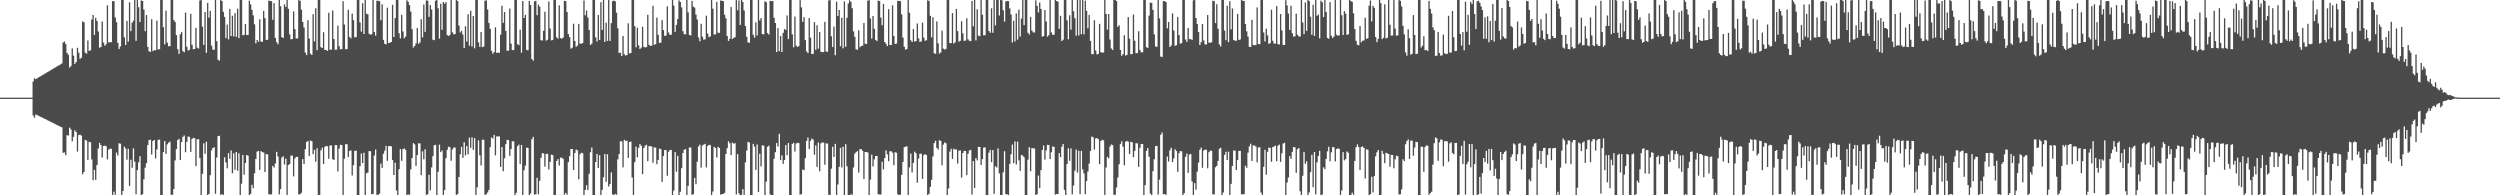 <?xml version="1.0" encoding="UTF-8"?>
<svg xmlns="http://www.w3.org/2000/svg" width="1920" height="150">
  <path d="M0 75.000h1v1.000H0zM1 75.000h1v1.000H1zM2 75.000h1v1.000H2zM3 75.000h1v1.000H3zM4 75.000h1v1.000H4zM5 75.000h1v1.000H5zM6 75.000h1v1.000H6zM7 75.000h1v1.000H7zM8 75.000h1v1.000H8zM9 75.000h1v1.000H9zM10 75.000h1v1.000H10zM11 75.000h1v1.000H11zM12 75.000h1v1.000H12zM13 74.997h1v1.000H13zM14 74.998h1v1.000H14zM15 74.998h1v1.000H15zM16 74.998h1v1.000H16zM17 74.997h1v1.000H17zM18 74.997h1v1.000H18zM19 74.997h1v1.000H19zM20 74.997h1v1.000H20zM21 74.997h1v1.000H21zM22 74.997h1v1.000H22zM23 74.996h1v1.000H23zM24 74.996h1v1.000H24zM25 62.541h1v26.122H25zM26 60.152h1v30.225H26zM27 60.750h1v27.173H27zM28 60.214h1v28.189H28zM29 59.518h1v29.332H29zM30 58.953h1v30.447H30zM31 58.407h1v31.446H31zM32 57.715h1v32.588H32zM33 57.178h1v33.694H33zM34 56.627h1v34.695H34zM35 55.929h1v35.853H35zM36 55.384h1v36.974H36zM37 54.838h1v37.987H37zM38 54.153h1v39.129H38zM39 53.592h1v40.268H39zM40 53.031h1v41.291H40zM41 52.348h1v42.433H41zM42 51.795h1v43.572H42zM43 51.237h1v44.590H43zM44 50.548h1v45.743H44zM45 49.999h1v46.881H45zM46 49.448h1v47.894H46zM47 48.744h1v49.060H47zM48 32.619h1v84.735H48zM49 31.898h1v85.156H49zM50 33.839h1v85.399H50zM51 40.647h1v63.161H51zM52 42.070h1v62.076H52zM53 51.928h1v46.110H53zM54 50.741h1v48.696H54zM55 37.176h1v71.382H55zM56 42.718h1v62.346H56zM57 49.086h1v51.033H57zM58 47.626h1v53.731H58zM59 36.688h1v79.727H59zM60 40.395h1v63.344H60zM61 45.188h1v58.203H61zM62 44.311h1v59.877H62zM63 16.509h1v117.273H63zM64 17.040h1v115.023H64zM65 40.396h1v67.030H65zM66 41.211h1v66.769H66zM67 31.100h1v91.715H67zM68 39.094h1v69.874H68zM69 38.680h1v70.606H69zM70 15.062h1v107.382H70zM71 11.527h1v126.918H71zM72 26.814h1v103.621H72zM73 13.686h1v124.415H73zM74 16.063h1v110.665H74zM75 24.239h1v89.774H75zM76 36.683h1v73.056H76zM77 36.085h1v75.348H77zM78 16.482h1v104.483H78zM79 32.713h1v79.428H79zM80 35.069h1v76.728H80zM81 33.977h1v78.308H81zM82 4.085h1v118.313H82zM83 32.581h1v82.389H83zM84 32.508h1v81.604H84zM85 32.334h1v81.963H85zM86 0.850h1v148.854H86zM87 0.898h1v146.299H87zM88 13.438h1v136.130H88zM89 17.049h1v100.154H89zM90 32.896h1v86.568H90zM91 37.598h1v72.461H91zM92 35.645h1v74.707H92zM93 -4.857h1v156.825H93zM94 -1.850h1v148.564H94zM95 28.736h1v83.912H95zM96 34.551h1v79.469H96zM97 16.055h1v106.587H97zM98 31.958h1v82.307H98zM99 1.743h1v140.979H99zM100 23.921h1v98.770H100zM101 17.446h1v111.402H101zM102 15.827h1v98.163H102zM103 -1.107h1v125.327H103zM104 31.318h1v117.842H104zM105 -1.819h1v132.460H105zM106 5.581h1v119.142H106zM107 16.943h1v103.043H107zM108 0.283h1v150.481H108zM109 0.792h1v148.383H109zM110 7.327h1v130.422H110zM111 23.965h1v104.823H111zM112 11.544h1v113.824H112zM113 36.019h1v75.368H113zM114 39.448h1v68.137H114zM115 39.812h1v67.427H115zM116 14.757h1v103.928H116zM117 39.314h1v68.971H117zM118 38.462h1v69.081H118zM119 38.652h1v83.025H119zM120 15.809h1v98.956H120zM121 38.056h1v69.426H121zM122 37.748h1v69.472H122zM123 -0.914h1v150.910H123zM124 -2.738h1v153.169H124zM125 20.877h1v95.960H125zM126 34.087h1v74.259H126zM127 8.182h1v109.969H127zM128 32.740h1v78.110H128zM129 35.532h1v73.989H129zM130 35.419h1v73.380H130zM131 -1.580h1v151.221H131zM132 -0.155h1v149.686H132zM133 15.392h1v129.775H133zM134 16.785h1v106.378H134zM135 26.957h1v87.501H135zM136 37.743h1v69.836H136zM137 41.394h1v65.255H137zM138 26.330h1v96.621H138zM139 24.461h1v84.643H139zM140 39.336h1v65.747H140zM141 40.163h1v63.864H141zM142 9.668h1v107.271H142zM143 35.933h1v73.028H143zM144 38.773h1v66.023H144zM145 38.227h1v66.916H145zM146 10.550h1v106.090H146zM147 34.390h1v72.372H147zM148 37.805h1v68.025H148zM149 37.647h1v68.467H149zM150 21.427h1v106.195H150zM151 36.594h1v70.472H151zM152 37.270h1v69.581H152zM153 0.375h1v121.012H153zM154 -3.493h1v155.625H154zM155 20.408h1v113.108H155zM156 34.466h1v75.629H156zM157 9.229h1v108.841H157zM158 40.539h1v68.372H158zM159 2.268h1v148.917H159zM160 13.641h1v135.288H160zM161 8.331h1v126.207H161zM162 35.056h1v80.431H162zM163 38.044h1v75.601H163zM164 38.312h1v74.800H164zM165 -2.104h1v150.872H165zM166 31.626h1v89.364H166zM167 45.881h1v58.655H167zM168 46.525h1v57.794H168zM169 0.063h1v149.575H169zM170 0.893h1v148.157H170zM171 9.079h1v141.103H171zM172 12.985h1v107.802H172zM173 29.275h1v95.480H173zM174 18.911h1v110.375H174zM175 30.260h1v87.293H175zM176 6.872h1v115.106H176zM177 27.713h1v87.864H177zM178 12.109h1v120.973H178zM179 28.018h1v89.671H179zM180 10.104h1v120.293H180zM181 28.302h1v88.444H181zM182 6.642h1v124.478H182zM183 29.273h1v88.491H183zM184 -4.806h1v155.787H184zM185 -1.014h1v142.047H185zM186 27.089h1v91.887H186zM187 26.736h1v107.429H187zM188 18.386h1v106.799H188zM189 26.933h1v92.164H189zM190 26.784h1v92.699H190zM191 0.508h1v149.589H191zM192 3.325h1v145.555H192zM193 7.572h1v134.368H193zM194 11.845h1v132.728H194zM195 18.692h1v114.357H195zM196 33.335h1v88.706H196zM197 30.736h1v85.759H197zM198 32.119h1v83.776H198zM199 14.840h1v115.595H199zM200 31.973h1v84.098H200zM201 32.116h1v84.770H201zM202 8.323h1v108.755H202zM203 13.912h1v118.232H203zM204 30.667h1v87.621H204zM205 30.503h1v88.073H205zM206 0.526h1v148.639H206zM207 0.671h1v148.755H207zM208 0.902h1v148.394H208zM209 15.200h1v112.232H209zM210 2.408h1v126.307H210zM211 29.145h1v96.376H211zM212 32.352h1v84.297H212zM213 33.940h1v86.216H213zM214 -0.540h1v149.832H214zM215 4.754h1v140.477H215zM216 28.541h1v92.479H216zM217 29.175h1v90.832H217zM218 3.319h1v123.058H218zM219 5.337h1v116.510H219zM220 -0.497h1v152.999H220zM221 6.764h1v119.993H221zM222 26.435h1v99.479H222zM223 30.228h1v89.300H223zM224 29.974h1v89.468H224zM225 8.823h1v126.674H225zM226 22.368h1v99.440H226zM227 29.480h1v91.052H227zM228 29.481h1v91.013H228zM229 -2.520h1v151.799H229zM230 0.656h1v148.547H230zM231 7.443h1v140.651H231zM232 16.828h1v105.371H232zM233 21.131h1v104.858H233zM234 40.359h1v74.235H234zM235 42.277h1v66.778H235zM236 15.582h1v92.667H236zM237 29.629h1v90.271H237zM238 41.147h1v66.766H238zM239 42.187h1v66.246H239zM240 10.875h1v107.506H240zM241 31.791h1v83.256H241zM242 6.353h1v117.813H242zM243 38.531h1v75.336H243zM244 -4.117h1v155.745H244zM245 -2.937h1v152.667H245zM246 36.204h1v79.261H246zM247 36.863h1v76.543H247zM248 24.711h1v101.165H248zM249 38.401h1v74.343H249zM250 38.341h1v73.664H250zM251 39.089h1v73.257H251zM252 9.744h1v112.227H252zM253 38.204h1v73.524H253zM254 38.100h1v73.598H254zM255 8.046h1v114.242H255zM256 30.006h1v92.921H256zM257 38.257h1v73.153H257zM258 38.104h1v73.381H258zM259 19.638h1v112.050H259zM260 35.477h1v78.654H260zM261 37.864h1v73.306H261zM262 37.669h1v73.845H262zM263 0.916h1v157.194H263zM264 18.818h1v103.046H264zM265 37.863h1v72.878H265zM266 37.661h1v73.140H266zM267 7.539h1v113.094H267zM268 28.377h1v87.531H268zM269 29.450h1v86.092H269zM270 10.423h1v124.359H270zM271 15.475h1v111.400H271zM272 28.679h1v87.204H272zM273 28.518h1v87.213H273zM274 -5.534h1v156.233H274zM275 -2.498h1v154.912H275zM276 17.262h1v110.449H276zM277 24.295h1v93.628H277zM278 2.523h1v122.662H278zM279 26.118h1v91.205H279zM280 -1.184h1v154.082H280zM281 10.533h1v122.571H281zM282 11.003h1v121.557H282zM283 25.902h1v90.111H283zM284 26.590h1v89.529H284zM285 26.291h1v122.840H285zM286 -1.872h1v150.867H286zM287 24.556h1v94.874H287zM288 27.324h1v87.509H288zM289 0.568h1v149.027H289zM290 0.572h1v149.045H290zM291 0.907h1v147.869H291zM292 15.498h1v110.150H292zM293 3.343h1v125.518H293zM294 30.604h1v87.516H294zM295 33.625h1v82.092H295zM296 34.117h1v77.888H296zM297 5.891h1v117.604H297zM298 33.087h1v79.072H298zM299 32.779h1v79.409H299zM300 32.245h1v80.135H300zM301 3.662h1v119.291H301zM302 28.404h1v105.989H302zM303 13.892h1v111.105H303zM304 -5.462h1v151.859H304zM305 -1.746h1v153.359H305zM306 25.540h1v104.440H306zM307 29.562h1v84.952H307zM308 11.390h1v112.107H308zM309 24.155h1v90.318H309zM310 29.418h1v84.626H310zM311 28.090h1v87.029H311zM312 0.165h1v152.548H312zM313 1.359h1v147.937H313zM314 3.893h1v145.715H314zM315 8.935h1v121.158H315zM316 22.434h1v98.956H316zM317 36.546h1v73.374H317zM318 35.282h1v75.641H318zM319 33.277h1v94.139H319zM320 21.429h1v97.714H320zM321 33.614h1v76.471H321zM322 32.613h1v77.496H322zM323 14.722h1v119.804H323zM324 28.678h1v87.529H324zM325 3.457h1v118.885H325zM326 24.486h1v90.192H326zM327 0.329h1v149.331H327zM328 0.497h1v148.623H328zM329 12.904h1v121.274H329zM330 3.872h1v142.303H330zM331 7.237h1v121.302H331zM332 30.505h1v89.463H332zM333 30.858h1v80.735H333zM334 0.593h1v110.600H334zM335 -4.080h1v155.209H335zM336 6.345h1v125.611H336zM337 29.664h1v81.451H337zM338 2.876h1v113.942H338zM339 22.904h1v92.676H339zM340 1.525h1v150.131H340zM341 2.847h1v143.200H341zM342 1.656h1v119.858H342zM343 26.963h1v88.080H343zM344 27.709h1v85.002H344zM345 26.843h1v86.190H345zM346 -1.739h1v125.207H346zM347 24.841h1v89.942H347zM348 26.372h1v87.004H348zM349 26.228h1v87.101H349zM350 -1.981h1v151.659H350zM351 0.775h1v148.267H351zM352 19.624h1v116.326H352zM353 24.908h1v93.542H353zM354 23.641h1v89.175H354zM355 26.644h1v94.567H355zM356 36.921h1v72.302H356zM357 20.172h1v99.162H357zM358 31.878h1v80.291H358zM359 10.894h1v107.655H359zM360 35.016h1v70.737H360zM361 8.308h1v105.192H361zM362 35.686h1v69.823H362zM363 12.248h1v102.858H363zM364 37.104h1v68.997H364zM365 -4.492h1v156.910H365zM366 -0.854h1v144.755H366zM367 32.540h1v75.303H367zM368 36.059h1v83.244H368zM369 24.523h1v102.538H369zM370 36.215h1v71.080H370zM371 35.737h1v71.556H371zM372 0.536h1v149.047H372zM373 0.263h1v148.951H373zM374 7.241h1v140.583H374zM375 17.594h1v128.295H375zM376 22.115h1v90.902H376zM377 39.026h1v66.522H377zM378 41.195h1v65.265H378zM379 40.041h1v63.467H379zM380 21.012h1v98.278H380zM381 40.720h1v64.075H381zM382 40.338h1v64.436H382zM383 40.528h1v64.250H383zM384 26.687h1v101.541H384zM385 4.402h1v108.545H385zM386 17.538h1v113.980H386zM387 9.260h1v112.332H387zM388 23.795h1v86.919H388zM389 38.944h1v68.401H389zM390 38.905h1v68.697H390zM391 6.490h1v113.207H391zM392 33.482h1v81.012H392zM393 38.495h1v69.963H393zM394 38.453h1v70.181H394zM395 -5.270h1v157.470H395zM396 -3.399h1v151.483H396zM397 33.925h1v78.355H397zM398 34.679h1v76.349H398zM399 22.788h1v103.158H399zM400 40.416h1v70.903H400zM401 0.764h1v150.355H401zM402 13.849h1v116.933H402zM403 11.398h1v115.837H403zM404 38.281h1v75.113H404zM405 38.630h1v74.953H405zM406 0.718h1v156.423H406zM407 3.786h1v144.873H407zM408 45.324h1v61.631H408zM409 46.582h1v58.554H409zM410 1.014h1v148.384H410zM411 0.607h1v148.520H411zM412 11.664h1v124.862H412zM413 3.503h1v145.708H413zM414 5.098h1v133.771H414zM415 30.894h1v90.309H415zM416 31.115h1v86.471H416zM417 23.664h1v94.151H417zM418 9.007h1v118.969H418zM419 31.195h1v87.047H419zM420 30.535h1v87.575H420zM421 1.140h1v128.996H421zM422 21.913h1v102.416H422zM423 30.977h1v87.805H423zM424 30.750h1v88.323H424zM425 -0.192h1v151.697H425zM426 -2.184h1v151.904H426zM427 28.595h1v95.039H427zM428 29.712h1v92.505H428zM429 4.105h1v123.005H429zM430 29.168h1v91.904H430zM431 29.764h1v91.307H431zM432 28.815h1v93.178H432zM433 0.690h1v148.846H433zM434 0.895h1v147.203H434zM435 9.279h1v140.302H435zM436 26.149h1v98.373H436zM437 28.466h1v91.422H437zM438 37.371h1v77.074H438zM439 36.638h1v77.852H439zM440 18.214h1v112.421H440zM441 31.464h1v86.065H441zM442 35.935h1v78.931H442zM443 34.908h1v80.622H443zM444 18.339h1v119.388H444zM445 33.418h1v85.079H445zM446 33.605h1v83.674H446zM447 33.060h1v84.627H447zM448 0.336h1v149.874H448zM449 11.699h1v134.157H449zM450 8.071h1v134.201H450zM451 13.536h1v132.453H451zM452 23.041h1v110.437H452zM453 34.518h1v82.404H453zM454 33.541h1v79.747H454zM455 -5.337h1v162.778H455zM456 -2.433h1v156.295H456zM457 28.648h1v95.761H457zM458 31.820h1v86.457H458zM459 11.529h1v117.484H459zM460 30.661h1v88.581H460zM461 1.677h1v151.277H461zM462 22.954h1v122.885H462zM463 -10.022h1v146.139H463zM464 32.176h1v86.098H464zM465 17.393h1v122.163H465zM466 31.426h1v87.066H466zM467 -9.374h1v152.646H467zM468 31.432h1v109.933H468zM469 17.744h1v114.653H469zM470 0.866h1v148.485H470zM471 0.479h1v149.178H471zM472 0.996h1v147.969H472zM473 9.729h1v139.835H473zM474 21.702h1v100.662H474zM475 40.711h1v77.616H475zM476 40.389h1v68.067H476zM477 43.023h1v65.616H477zM478 27.625h1v100.918H478zM479 41.663h1v65.678H479zM480 42.700h1v65.550H480zM481 42.199h1v65.837H481zM482 17.926h1v103.328H482zM483 40.986h1v68.076H483zM484 40.711h1v68.013H484zM485 -1.592h1v137.937H485zM486 -3.385h1v156.602H486zM487 20.111h1v104.433H487zM488 36.284h1v76.291H488zM489 21.272h1v99.565H489zM490 34.793h1v78.785H490zM491 37.666h1v72.960H491zM492 36.634h1v75.344H492zM493 20.519h1v113.210H493zM494 35.974h1v77.674H494zM495 36.430h1v75.507H495zM496 36.133h1v75.071H496zM497 11.364h1v112.408H497zM498 34.424h1v77.861H498zM499 35.297h1v76.929H499zM500 35.076h1v77.422H500zM501 4.455h1v120.528H501zM502 34.390h1v78.757H502zM503 33.903h1v79.529H503zM504 13.542h1v112.557H504zM505 26.743h1v96.134H505zM506 33.038h1v81.062H506zM507 32.739h1v81.848H507zM508 15.448h1v124.245H508zM509 23.114h1v96.734H509zM510 27.544h1v87.655H510zM511 27.264h1v88.046H511zM512 4.860h1v130.105H512zM513 24.953h1v91.591H513zM514 26.721h1v88.475H514zM515 26.645h1v88.516H515zM516 -0.728h1v153.229H516zM517 4.297h1v142.105H517zM518 24.469h1v92.216H518zM519 19.084h1v112.806H519zM520 14.630h1v105.005H520zM521 0.312h1v150.562H521zM522 1.532h1v145.779H522zM523 5.647h1v123.540H523zM524 23.943h1v93.573H524zM525 26.275h1v88.730H525zM526 26.350h1v88.175H526zM527 -1.242h1v153.104H527zM528 9.468h1v133.265H528zM529 26.813h1v86.435H529zM530 27.269h1v86.013H530zM531 0.614h1v148.979H531zM532 5.089h1v144.047H532zM533 5.843h1v130.777H533zM534 11.154h1v130.291H534zM535 14.993h1v109.201H535zM536 28.730h1v83.830H536zM537 31.694h1v79.350H537zM538 18.257h1v110.476H538zM539 28.128h1v83.622H539zM540 30.466h1v80.590H540zM541 30.216h1v80.272H541zM542 12.058h1v116.499H542zM543 25.753h1v86.402H543zM544 28.503h1v82.736H544zM545 27.935h1v83.508H545zM546 -4.801h1v156.763H546zM547 6.677h1v140.405H547zM548 26.500h1v86.236H548zM549 26.390h1v87.266H549zM550 1.361h1v119.617H550zM551 25.095h1v87.669H551zM552 25.227h1v88.425H552zM553 0.301h1v149.149H553zM554 0.736h1v148.405H554zM555 0.888h1v147.987H555zM556 11.284h1v136.774H556zM557 14.094h1v104.139H557zM558 27.672h1v86.136H558zM559 31.414h1v77.132H559zM560 29.779h1v80.240H560zM561 5.333h1v113.733H561zM562 29.997h1v79.457H562zM563 28.955h1v81.374H563zM564 28.630h1v81.366H564zM565 -2.084h1v151.378H565zM566 7.846h1v110.551H566zM567 0.322h1v148.141H567zM568 19.167h1v133.558H568zM569 -0.129h1v149.808H569zM570 1.469h1v143.769H570zM571 8.019h1v141.598H571zM572 20.003h1v104.717H572zM573 28.193h1v87.472H573zM574 32.517h1v76.449H574zM575 32.923h1v76.521H575zM576 -2.661h1v153.761H576zM577 -1.068h1v151.126H577zM578 26.722h1v83.787H578zM579 28.954h1v83.682H579zM580 17.123h1v113.332H580zM581 27.247h1v83.691H581zM582 -1.805h1v149.209H582zM583 15.708h1v102.385H583zM584 13.870h1v113.919H584zM585 26.161h1v85.443H585zM586 26.342h1v85.510H586zM587 1.039h1v149.985H587zM588 1.663h1v137.847H588zM589 25.455h1v87.278H589zM590 26.517h1v85.363H590zM591 0.670h1v148.587H591zM592 0.859h1v148.962H592zM593 0.732h1v149.472H593zM594 13.624h1v108.299H594zM595 17.647h1v99.254H595zM596 39.949h1v69.929H596zM597 21.551h1v90.972H597zM598 39.318h1v63.498H598zM599 27.622h1v95.361H599zM600 39.960h1v79.328H600zM601 25.243h1v100.681H601zM602 22.326h1v100.585H602zM603 23.003h1v88.337H603zM604 11.819h1v107.432H604zM605 30.001h1v79.859H605zM606 -0.825h1v150.688H606zM607 -1.905h1v152.869H607zM608 26.398h1v84.127H608zM609 36.330h1v73.328H609zM610 12.729h1v103.629H610zM611 35.011h1v75.230H611zM612 36.106h1v73.541H612zM613 35.407h1v74.524H613zM614 0.062h1v149.431H614zM615 5.699h1v143.404H615zM616 16.732h1v113.445H616zM617 13.146h1v117.558H617zM618 30.811h1v90.696H618zM619 39.448h1v68.734H619zM620 40.763h1v64.881H620zM621 13.847h1v100.559H621zM622 28.864h1v79.330H622zM623 41.484h1v64.948H623zM624 41.311h1v65.807H624zM625 17.047h1v101.780H625zM626 38.227h1v73.438H626zM627 19.432h1v108.783H627zM628 37.402h1v72.047H628zM629 24.619h1v106.895H629zM630 39.687h1v70.431H630zM631 40.101h1v69.186H631zM632 39.989h1v69.560H632zM633 16.731h1v109.771H633zM634 39.546h1v70.575H634zM635 39.784h1v70.435H635zM636 0.428h1v149.152H636zM637 -2.611h1v154.308H637zM638 27.851h1v101.684H638zM639 36.074h1v76.674H639zM640 20.405h1v100.109H640zM641 42.449h1v68.051H641zM642 1.298h1v150.580H642zM643 12.400h1v129.267H643zM644 7.655h1v120.501H644zM645 35.532h1v77.968H645zM646 13.558h1v115.066H646zM647 37.107h1v75.585H647zM648 1.003h1v153.415H648zM649 35.826h1v74.936H649zM650 13.688h1v114.077H650zM651 2.717h1v148.206H651zM652 0.230h1v149.607H652zM653 1.360h1v147.832H653zM654 6.303h1v143.315H654zM655 24.128h1v104.471H655zM656 28.261h1v89.774H656zM657 37.800h1v79.082H657zM658 38.295h1v77.771H658zM659 23.301h1v109.278H659zM660 36.300h1v78.252H660zM661 35.327h1v79.256H661zM662 35.094h1v80.755H662zM663 17.630h1v119.856H663zM664 33.556h1v83.181H664zM665 33.834h1v82.905H665zM666 0.583h1v116.561H666zM667 -3.178h1v156.017H667zM668 14.219h1v123.692H668zM669 29.651h1v89.117H669zM670 12.265h1v115.586H670zM671 22.115h1v100.236H671zM672 30.665h1v89.153H672zM673 31.551h1v88.186H673zM674 0.433h1v148.687H674zM675 0.809h1v148.593H675zM676 13.450h1v135.954H676zM677 19.419h1v104.782H677zM678 3.039h1v127.048H678zM679 32.296h1v89.082H679zM680 33.601h1v81.925H680zM681 35.386h1v83.170H681zM682 7.024h1v116.801H682zM683 34.522h1v81.704H683zM684 34.567h1v81.619H684zM685 4.020h1v113.245H685zM686 27.693h1v99.251H686zM687 33.748h1v83.163H687zM688 33.421h1v83.866H688zM689 0.567h1v148.691H689zM690 0.695h1v148.959H690zM691 0.890h1v148.686H691zM692 11.078h1v123.236H692zM693 28.842h1v95.529H693zM694 35.928h1v77.091H694zM695 38.092h1v74.548H695zM696 37.687h1v74.707H696zM697 -1.589h1v153.278H697zM698 9.748h1v118.744H698zM699 30.994h1v86.938H699zM700 32.181h1v100.269H700zM701 22.266h1v102.839H701zM702 31.908h1v84.596H702zM703 31.518h1v86.214H703zM704 18.020h1v122.257H704zM705 29.411h1v92.366H705zM706 32.146h1v86.030H706zM707 31.811h1v86.150H707zM708 17.365h1v119.996H708zM709 28.879h1v90.390H709zM710 31.311h1v87.024H710zM711 30.883h1v88.272H711zM712 0.184h1v150.010H712zM713 0.676h1v148.177H713zM714 12.130h1v131.376H714zM715 28.732h1v109.343H715zM716 13.277h1v106.872H716zM717 40.863h1v68.988H717zM718 41.433h1v66.716H718zM719 16.503h1v97.044H719zM720 33.290h1v81.644H720zM721 41.167h1v66.482H721zM722 40.230h1v67.972H722zM723 23.520h1v103.419H723zM724 37.356h1v73.721H724zM725 38.054h1v71.290H725zM726 37.514h1v72.529H726zM727 -2.884h1v155.475H727zM728 -1.804h1v146.537H728zM729 33.139h1v83.267H729zM730 33.147h1v81.125H730zM731 10.025h1v112.054H731zM732 33.436h1v80.808H732zM733 32.556h1v82.334H733zM734 6.871h1v107.843H734zM735 23.929h1v101.668H735zM736 32.009h1v83.710H736zM737 31.345h1v84.131H737zM738 16.315h1v120.130H738zM739 25.642h1v91.839H739zM740 31.375h1v84.478H740zM741 31.139h1v84.807H741zM742 14.056h1v120.488H742zM743 30.231h1v87.840H743zM744 31.347h1v84.192H744zM745 31.602h1v83.488H745zM746 0.694h1v148.732H746zM747 20.219h1v103.434H747zM748 -0.268h1v144.671H748zM749 31.034h1v90.408H749zM750 7.132h1v116.074H750zM751 27.382h1v85.414H751zM752 27.779h1v85.122H752zM753 -0.977h1v127.699H753zM754 11.333h1v110.777H754zM755 27.086h1v86.261H755zM756 27.105h1v86.054H756zM757 -4.898h1v157.457H757zM758 -1.819h1v153.832H758zM759 23.833h1v93.437H759zM760 25.198h1v89.942H760zM761 6.340h1v118.216H761zM762 25.154h1v90.041H762zM763 -1.973h1v150.849H763zM764 19.487h1v108.144H764zM765 -1.021h1v129.628H765zM766 -0.397h1v114.380H766zM767 11.907h1v121.339H767zM768 -3.533h1v164.303H768zM769 0.222h1v150.800H769zM770 7.909h1v124.456H770zM771 16.603h1v99.559H771zM772 1.143h1v147.928H772zM773 0.718h1v148.498H773zM774 0.890h1v149.182H774zM775 6.453h1v119.442H775zM776 11.134h1v107.327H776zM777 32.614h1v78.437H777zM778 15.912h1v109.406H778zM779 31.793h1v76.849H779zM780 10.351h1v116.003H780zM781 30.390h1v78.424H781zM782 7.434h1v115.706H782zM783 28.064h1v103.164H783zM784 14.235h1v104.739H784zM785 -1.131h1v120.620H785zM786 19.265h1v101.509H786zM787 -2.562h1v154.932H787zM788 -2.124h1v152.161H788zM789 25.118h1v97.529H789zM790 26.449h1v86.623H790zM791 12.968h1v118.568H791zM792 23.453h1v90.270H792zM793 24.815h1v89.036H793zM794 24.995h1v89.067H794zM795 0.330h1v149.506H795zM796 4.476h1v144.625H796zM797 9.565h1v125.256H797zM798 1.921h1v142.556H798zM799 6.859h1v123.735H799zM800 28.175h1v86.988H800zM801 27.685h1v84.050H801zM802 7.686h1v114.809H802zM803 16.491h1v99.031H803zM804 28.161h1v83.031H804zM805 27.016h1v84.359H805zM806 -1.733h1v123.887H806zM807 24.859h1v92.058H807zM808 26.850h1v85.684H808zM809 26.604h1v86.116H809zM810 -2.246h1v151.660H810zM811 0.773h1v148.268H811zM812 1.335h1v147.641H812zM813 22.071h1v95.487H813zM814 12.131h1v108.546H814zM815 31.472h1v81.198H815zM816 30.539h1v80.015H816zM817 -0.855h1v146.683H817zM818 -5.107h1v156.881H818zM819 15.547h1v110.391H819zM820 30.161h1v83.730H820zM821 11.721h1v111.846H821zM822 22.792h1v91.250H822zM823 -1.679h1v150.977H823zM824 8.599h1v133.904H824zM825 13.962h1v117.105H825zM826 27.382h1v87.450H826zM827 -5.839h1v138.364H827zM828 27.236h1v88.538H828zM829 -1.557h1v150.676H829zM830 26.260h1v89.627H830zM831 -3.431h1v133.474H831zM832 26.346h1v106.858H832zM833 0.529h1v148.683H833zM834 8.304h1v130.686H834zM835 21.708h1v110.102H835zM836 11.517h1v114.119H836zM837 31.364h1v84.628H837zM838 41.544h1v63.390H838zM839 41.631h1v63.780H839zM840 15.627h1v99.253H840zM841 38.738h1v67.580H841zM842 41.779h1v64.324H842zM843 41.390h1v65.440H843zM844 18.347h1v107.782H844zM845 40.058h1v68.185H845zM846 40.506h1v66.823H846zM847 40.281h1v67.497H847zM848 -2.795h1v154.564H848zM849 10.711h1v117.896H849zM850 22.755h1v97.740H850zM851 10.746h1v110.847H851zM852 30.411h1v82.109H852zM853 37.235h1v73.769H853zM854 38.338h1v73.072H854zM855 -0.726h1v150.357H855zM856 -0.317h1v149.870H856zM857 0.815h1v143.169H857zM858 20.618h1v115.669H858zM859 19.367h1v106.764H859zM860 38.337h1v72.330H860zM861 42.877h1v65.697H861zM862 41.573h1v71.048H862zM863 27.009h1v99.942H863zM864 42.626h1v66.186H864zM865 42.156h1v66.066H865zM866 13.127h1v95.661H866zM867 29.707h1v88.584H867zM868 41.696h1v67.280H868zM869 41.485h1v67.752H869zM870 11.160h1v109.563H870zM871 31.260h1v84.632H871zM872 40.922h1v69.045H872zM873 40.770h1v69.384H873zM874 24.012h1v104.120H874zM875 38.445h1v75.002H875zM876 40.265h1v70.348H876zM877 40.118h1v70.526H877zM878 -2.648h1v155.463H878zM879 -3.624h1v145.786H879zM880 36.244h1v79.627H880zM881 36.807h1v76.895H881zM882 11.958h1v108.342H882zM883 1.969h1v146.691H883zM884 2.252h1v148.654H884zM885 7.575h1v123.926H885zM886 26.411h1v95.923H886zM887 35.749h1v76.457H887zM888 35.941h1v76.101H888zM889 -1.745h1v151.198H889zM890 14.137h1v123.795H890zM891 43.411h1v60.132H891zM892 43.763h1v58.028H892zM893 0.844h1v148.373H893zM894 0.848h1v148.210H894zM895 1.564h1v148.060H895zM896 21.783h1v98.431H896zM897 16.836h1v107.240H897zM898 36.076h1v79.393H898zM899 34.899h1v78.629H899zM900 10.292h1v114.198H900zM901 23.472h1v98.150H901zM902 35.215h1v79.419H902zM903 34.710h1v81.317H903zM904 13.053h1v118.949H904zM905 26.918h1v90.748H905zM906 33.489h1v82.483H906zM907 33.144h1v83.096H907zM908 -5.366h1v156.254H908zM909 -1.938h1v150.278H909zM910 30.370h1v90.067H910zM911 32.080h1v85.886H911zM912 21.462h1v111.293H912zM913 30.030h1v88.630H913zM914 30.058h1v88.142H914zM915 30.637h1v108.695H915zM916 0.256h1v149.747H916zM917 -1.882h1v142.513H917zM918 13.845h1v131.896H918zM919 18.321h1v113.498H919zM920 24.581h1v100.263H920zM921 34.537h1v80.572H921zM922 32.377h1v81.014H922zM923 18.408h1v110.485H923zM924 31.078h1v84.607H924zM925 34.056h1v80.858H925zM926 34.153h1v80.845H926zM927 11.580h1v117.707H927zM928 32.731h1v84.136H928zM929 32.813h1v82.901H929zM930 32.516h1v83.313H930zM931 0.559h1v148.680H931zM932 0.900h1v148.391H932zM933 17.702h1v110.754H933zM934 3.249h1v124.136H934zM935 22.132h1v101.402H935zM936 34.119h1v80.102H936zM937 35.740h1v77.794H937zM938 -0.409h1v150.298H938zM939 -0.529h1v148.338H939zM940 23.482h1v95.500H940zM941 30.889h1v85.669H941zM942 4.402h1v118.481H942zM943 32.377h1v84.080H943zM944 0.971h1v150.753H944zM945 22.541h1v118.671H945zM946 6.504h1v120.997H946zM947 30.813h1v84.755H947zM948 31.136h1v84.626H948zM949 31.397h1v99.229H949zM950 10.626h1v112.268H950zM951 30.733h1v85.207H951zM952 30.244h1v85.630H952zM953 -2.196h1v151.442H953zM954 0.678h1v148.511H954zM955 0.709h1v148.373H955zM956 18.391h1v108.917H956zM957 24.038h1v104.822H957zM958 28.108h1v89.126H958zM959 35.928h1v76.501H959zM960 36.093h1v74.280H960zM961 15.275h1v108.338H961zM962 34.486h1v77.205H962zM963 34.779h1v76.976H963zM964 34.567h1v77.978H964zM965 5.658h1v119.081H965zM966 33.764h1v79.466H966zM967 33.936h1v79.168H967zM968 -4.523h1v152.459H968zM969 -0.981h1v153.743H969zM970 24.920h1v103.206H970zM971 31.804h1v83.259H971zM972 22.001h1v112.140H972zM973 27.205h1v89.381H973zM974 33.722h1v79.762H974zM975 33.046h1v80.528H975zM976 7.459h1v116.807H976zM977 31.292h1v81.680H977zM978 33.503h1v78.987H978zM979 33.409h1v78.425H979zM980 4.712h1v119.115H980zM981 33.862h1v78.067H981zM982 34.236h1v76.803H982zM983 10.782h1v113.510H983zM984 23.270h1v94.479H984zM985 34.428h1v75.845H985zM986 34.562h1v75.121H986zM987 0.100h1v151.357H987zM988 4.222h1v136.008H988zM989 10.421h1v125.902H989zM990 22.964h1v96.948H990zM991 4.385h1v117.637H991zM992 25.556h1v91.065H992zM993 27.991h1v84.901H993zM994 27.953h1v85.179H994zM995 10.472h1v122.250H995zM996 26.657h1v87.962H996zM997 27.953h1v85.731H997zM998 28.037h1v118.911H998zM999 -4.552h1v156.348H999zM1000 17.372h1v117.605H1000zM1001 26.158h1v90.644H1001zM1002 1.909h1v123.865H1002zM1003 23.699h1v100.183H1003zM1004 -1.196h1v153.310H1004zM1005 0.802h1v146.950H1005zM1006 12.800h1v119.439H1006zM1007 26.663h1v92.229H1007zM1008 3.696h1v140.050H1008zM1009 27.574h1v89.177H1009zM1010 -0.513h1v149.805H1010zM1011 12.114h1v112.623H1011zM1012 11.238h1v108.528H1012zM1013 29.446h1v86.383H1013zM1014 0.513h1v149.895H1014zM1015 1.755h1v147.650H1015zM1016 13.110h1v115.383H1016zM1017 -0.816h1v130.752H1017zM1018 9.282h1v112.727H1018zM1019 29.152h1v87.049H1019zM1020 29.724h1v82.965H1020zM1021 1.633h1v122.278H1021zM1022 27.420h1v89.574H1022zM1023 29.253h1v83.681H1023zM1024 27.994h1v85.181H1024zM1025 -0.037h1v124.005H1025zM1026 26.628h1v87.809H1026zM1027 27.512h1v86.412H1027zM1028 27.158h1v87.052H1028zM1029 -5.473h1v157.180H1029zM1030 11.664h1v134.652H1030zM1031 26.861h1v89.958H1031zM1032 8.484h1v114.713H1032zM1033 10.426h1v111.716H1033zM1034 26.748h1v89.601H1034zM1035 26.363h1v90.961H1035zM1036 -0.394h1v153.235H1036zM1037 0.810h1v148.848H1037zM1038 1.368h1v146.583H1038zM1039 10.173h1v139.446H1039zM1040 22.321h1v101.278H1040zM1041 31.405h1v81.585H1041zM1042 34.432h1v76.455H1042zM1043 34.831h1v78.026H1043zM1044 19.980h1v110.573H1044zM1045 32.463h1v80.388H1045zM1046 31.317h1v81.143H1046zM1047 31.022h1v82.595H1047zM1048 13.626h1v123.501H1048zM1049 29.843h1v84.776H1049zM1050 29.371h1v85.632H1050zM1051 4.427h1v145.567H1051zM1052 0.349h1v148.754H1052zM1053 16.473h1v119.322H1053zM1054 4.435h1v143.391H1054zM1055 5.992h1v129.289H1055zM1056 28.434h1v91.648H1056zM1057 32.376h1v84.568H1057zM1058 29.850h1v85.331H1058zM1059 -4.803h1v156.796H1059zM1060 2.460h1v149.631H1060zM1061 30.038h1v85.751H1061zM1062 29.025h1v89.183H1062zM1063 3.335h1v122.015H1063zM1064 29.511h1v87.862H1064zM1065 29.022h1v88.768H1065zM1066 -0.013h1v118.293H1066zM1067 18.993h1v109.063H1067zM1068 27.331h1v91.618H1068zM1069 27.215h1v91.842H1069zM1070 -1.060h1v130.299H1070zM1071 21.950h1v100.402H1071zM1072 27.458h1v92.121H1072zM1073 27.145h1v92.819H1073zM1074 -1.483h1v150.820H1074zM1075 0.604h1v148.594H1075zM1076 4.892h1v140.587H1076zM1077 19.793h1v102.573H1077zM1078 26.342h1v97.397H1078zM1079 40.227h1v70.545H1079zM1080 42.777h1v65.506H1080zM1081 22.446h1v84.631H1081zM1082 29.396h1v92.670H1082zM1083 41.970h1v66.098H1083zM1084 41.337h1v66.601H1084zM1085 11.610h1v108.005H1085zM1086 26.837h1v86.462H1086zM1087 41.456h1v67.418H1087zM1088 41.247h1v67.965H1088zM1089 -4.080h1v156.340H1089zM1090 -1.293h1v151.259H1090zM1091 36.524h1v76.068H1091zM1092 35.057h1v77.727H1092zM1093 27.828h1v104.110H1093zM1094 38.537h1v74.296H1094zM1095 38.375h1v73.245H1095zM1096 39.229h1v72.741H1096zM1097 0.672h1v148.878H1097zM1098 6.815h1v141.485H1098zM1099 10.444h1v136.804H1099zM1100 21.046h1v105.350H1100zM1101 23.117h1v86.876H1101zM1102 42.927h1v62.577H1102zM1103 42.814h1v63.485H1103zM1104 24.515h1v98.980H1104zM1105 40.735h1v68.548H1105zM1106 42.758h1v64.386H1106zM1107 42.513h1v64.809H1107zM1108 26.535h1v101.151H1108zM1109 40.974h1v67.498H1109zM1110 41.544h1v66.839H1110zM1111 41.318h1v67.288H1111zM1112 12.142h1v112.006H1112zM1113 40.410h1v69.718H1113zM1114 40.323h1v68.948H1114zM1115 8.438h1v109.010H1115zM1116 28.629h1v89.915H1116zM1117 39.273h1v70.532H1117zM1118 39.130h1v70.570H1118zM1119 -5.039h1v157.168H1119zM1120 -3.425h1v152.805H1120zM1121 26.038h1v93.676H1121zM1122 35.028h1v76.967H1122zM1123 24.628h1v101.394H1123zM1124 38.637h1v69.505H1124zM1125 1.261h1v148.157H1125zM1126 24.355h1v101.839H1126zM1127 11.360h1v112.787H1127zM1128 34.447h1v76.144H1128zM1129 1.345h1v127.095H1129zM1130 3.144h1v107.527H1130zM1131 -0.395h1v155.552H1131zM1132 10.762h1v115.293H1132zM1133 22.294h1v92.452H1133zM1134 1.026h1v148.658H1134zM1135 0.587h1v148.560H1135zM1136 2.160h1v133.737H1136zM1137 4.930h1v143.827H1137zM1138 7.732h1v125.213H1138zM1139 29.726h1v91.608H1139zM1140 13.336h1v111.099H1140zM1141 29.790h1v86.098H1141zM1142 12.519h1v113.121H1142zM1143 32.479h1v81.901H1143zM1144 16.157h1v114.697H1144zM1145 30.842h1v83.524H1145zM1146 3.003h1v120.044H1146zM1147 31.941h1v103.291H1147zM1148 15.940h1v113.625H1148zM1149 -0.565h1v137.653H1149zM1150 -2.550h1v155.211H1150zM1151 23.738h1v113.726H1151zM1152 30.396h1v86.284H1152zM1153 6.125h1v116.863H1153zM1154 28.015h1v90.258H1154zM1155 29.396h1v87.305H1155zM1156 29.685h1v86.010H1156zM1157 -2.489h1v151.627H1157zM1158 0.804h1v148.741H1158zM1159 5.389h1v141.402H1159zM1160 20.066h1v100.593H1160zM1161 21.091h1v97.470H1161zM1162 38.112h1v72.021H1162zM1163 36.908h1v74.164H1163zM1164 37.136h1v86.579H1164zM1165 16.551h1v101.924H1165zM1166 35.927h1v74.395H1166zM1167 34.927h1v75.004H1167zM1168 21.118h1v109.072H1168zM1169 26.053h1v92.397H1169zM1170 33.605h1v78.038H1170zM1171 32.989h1v78.869H1171zM1172 0.682h1v149.197H1172zM1173 0.958h1v148.873H1173zM1174 7.557h1v130.145H1174zM1175 16.018h1v123.167H1175zM1176 14.606h1v114.206H1176zM1177 32.506h1v80.056H1177zM1178 32.400h1v77.868H1178zM1179 34.863h1v74.927H1179zM1180 -5.290h1v160.301H1180zM1181 18.207h1v104.279H1181zM1182 29.028h1v86.776H1182zM1183 14.727h1v111.205H1183zM1184 23.442h1v92.563H1184zM1185 29.789h1v83.928H1185zM1186 30.831h1v82.678H1186zM1187 10.346h1v118.500H1187zM1188 26.132h1v92.882H1188zM1189 29.970h1v83.933H1189zM1190 30.137h1v83.544H1190zM1191 -0.554h1v123.676H1191zM1192 27.577h1v86.372H1192zM1193 29.292h1v84.413H1193zM1194 29.185h1v84.400H1194zM1195 0.495h1v149.185H1195zM1196 2.838h1v144.447H1196zM1197 6.654h1v142.952H1197zM1198 12.812h1v115.908H1198zM1199 26.793h1v88.858H1199zM1200 36.503h1v69.835H1200zM1201 37.261h1v70.551H1201zM1202 26.864h1v98.781H1202zM1203 33.712h1v77.203H1203zM1204 37.625h1v70.192H1204zM1205 37.902h1v70.129H1205zM1206 21.091h1v104.959H1206zM1207 36.018h1v73.306H1207zM1208 37.267h1v70.273H1208zM1209 37.019h1v70.526H1209zM1210 -2.915h1v153.347H1210zM1211 -1.166h1v145.308H1211zM1212 33.999h1v75.402H1212zM1213 32.793h1v77.482H1213zM1214 13.612h1v102.452H1214zM1215 34.757h1v74.800H1215zM1216 34.639h1v73.951H1216zM1217 20.079h1v105.001H1217zM1218 29.468h1v85.071H1218zM1219 34.876h1v72.734H1219zM1220 35.416h1v71.853H1220zM1221 13.361h1v111.139H1221zM1222 27.234h1v81.429H1222zM1223 34.727h1v72.108H1223zM1224 35.440h1v71.530H1224zM1225 4.353h1v111.333H1225zM1226 33.944h1v73.756H1226zM1227 35.155h1v71.539H1227zM1228 35.387h1v71.297H1228zM1229 0.596h1v148.078H1229zM1230 24.555h1v89.239H1230zM1231 36.005h1v70.348H1231zM1232 34.693h1v96.073H1232zM1233 19.903h1v99.289H1233zM1234 11.895h1v128.150H1234zM1235 19.955h1v99.174H1235zM1236 -4.422h1v149.017H1236zM1237 26.241h1v96.396H1237zM1238 -0.628h1v127.560H1238zM1239 25.334h1v92.247H1239zM1240 -1.340h1v152.409H1240zM1241 0.436h1v151.723H1241zM1242 25.086h1v93.882H1242zM1243 29.161h1v88.959H1243zM1244 17.854h1v114.530H1244zM1245 28.643h1v89.691H1245zM1246 0.911h1v150.149H1246zM1247 24.051h1v110.103H1247zM1248 7.778h1v119.791H1248zM1249 30.025h1v88.184H1249zM1250 30.072h1v88.657H1250zM1251 -1.270h1v150.939H1251zM1252 2.305h1v148.863H1252zM1253 30.265h1v88.297H1253zM1254 30.743h1v87.194H1254zM1255 0.774h1v149.045H1255zM1256 0.903h1v148.299H1256zM1257 7.171h1v131.579H1257zM1258 15.263h1v125.035H1258zM1259 13.299h1v116.737H1259zM1260 30.148h1v87.458H1260zM1261 32.815h1v81.485H1261zM1262 32.188h1v81.652H1262zM1263 19.537h1v113.739H1263zM1264 31.471h1v83.680H1264zM1265 32.171h1v83.184H1265zM1266 10.363h1v123.042H1266zM1267 16.520h1v104.297H1267zM1268 30.100h1v86.822H1268zM1269 29.657h1v87.766H1269zM1270 -0.865h1v151.455H1270zM1271 -4.821h1v156.687H1271zM1272 26.128h1v94.443H1272zM1273 28.209h1v91.223H1273zM1274 3.791h1v122.410H1274zM1275 25.995h1v94.247H1275zM1276 27.908h1v91.744H1276zM1277 27.676h1v92.342H1277zM1278 -0.427h1v149.633H1278zM1279 0.894h1v148.202H1279zM1280 10.888h1v138.051H1280zM1281 12.828h1v105.767H1281zM1282 27.889h1v96.597H1282zM1283 33.954h1v81.676H1283zM1284 32.088h1v83.383H1284zM1285 7.814h1v115.063H1285zM1286 26.401h1v91.964H1286zM1287 32.341h1v83.659H1287zM1288 31.739h1v86.432H1288zM1289 9.481h1v119.844H1289zM1290 30.072h1v89.452H1290zM1291 8.241h1v123.670H1291zM1292 30.301h1v88.914H1292zM1293 -0.069h1v152.208H1293zM1294 1.382h1v147.681H1294zM1295 7.057h1v142.589H1295zM1296 11.252h1v117.913H1296zM1297 24.357h1v99.899H1297zM1298 37.240h1v79.520H1298zM1299 37.492h1v78.776H1299zM1300 -2.559h1v153.648H1300zM1301 -1.043h1v151.096H1301zM1302 26.981h1v95.554H1302zM1303 32.834h1v84.629H1303zM1304 20.728h1v114.205H1304zM1305 30.701h1v87.589H1305zM1306 31.457h1v86.839H1306zM1307 31.404h1v87.801H1307zM1308 14.133h1v122.004H1308zM1309 31.039h1v88.528H1309zM1310 30.747h1v89.021H1310zM1311 30.718h1v89.372H1311zM1312 7.639h1v125.623H1312zM1313 29.835h1v90.594H1313zM1314 29.975h1v90.182H1314zM1315 2.500h1v134.800H1315zM1316 0.877h1v148.919H1316zM1317 0.902h1v147.126H1317zM1318 6.079h1v143.532H1318zM1319 20.757h1v100.805H1319zM1320 40.887h1v72.674H1320zM1321 42.239h1v62.776H1321zM1322 42.625h1v64.574H1322zM1323 26.125h1v97.869H1323zM1324 42.045h1v65.198H1324zM1325 43.140h1v64.389H1325zM1326 43.069h1v64.794H1326zM1327 25.270h1v100.038H1327zM1328 41.913h1v67.374H1328zM1329 41.799h1v66.818H1329zM1330 0.071h1v108.823H1330zM1331 -0.930h1v153.464H1331zM1332 21.944h1v103.611H1332zM1333 38.180h1v74.546H1333zM1334 14.421h1v104.155H1334zM1335 32.892h1v79.962H1335zM1336 38.011h1v74.183H1336zM1337 37.051h1v75.615H1337zM1338 0.442h1v149.245H1338zM1339 0.660h1v148.552H1339zM1340 6.677h1v135.367H1340zM1341 12.894h1v118.401H1341zM1342 19.516h1v104.600H1342zM1343 40.456h1v69.162H1343zM1344 39.720h1v67.149H1344zM1345 41.206h1v66.158H1345zM1346 14.340h1v101.639H1346zM1347 41.080h1v65.987H1347zM1348 40.635h1v66.840H1348zM1349 15.074h1v104.296H1349zM1350 30.731h1v87.193H1350zM1351 39.605h1v68.438H1351zM1352 39.134h1v69.188H1352zM1353 25.044h1v105.666H1353zM1354 34.079h1v78.603H1354zM1355 37.519h1v72.106H1355zM1356 37.245h1v72.775H1356zM1357 18.865h1v109.403H1357zM1358 34.300h1v77.451H1358zM1359 35.793h1v75.388H1359zM1360 35.398h1v76.154H1360zM1361 -1.965h1v152.079H1361zM1362 -0.711h1v129.387H1362zM1363 31.961h1v84.008H1363zM1364 9.213h1v105.990H1364zM1365 26.701h1v95.488H1365zM1366 6.776h1v142.242H1366zM1367 8.378h1v140.645H1367zM1368 11.955h1v110.047H1368zM1369 26.228h1v89.448H1369zM1370 33.575h1v77.200H1370zM1371 33.841h1v76.893H1371zM1372 7.273h1v123.071H1372zM1373 37.407h1v69.649H1373zM1374 42.272h1v61.488H1374zM1375 42.166h1v61.580H1375zM1376 -0.159h1v149.559H1376zM1377 1.251h1v145.972H1377zM1378 3.212h1v146.354H1378zM1379 8.968h1v118.633H1379zM1380 25.014h1v94.994H1380zM1381 33.376h1v75.500H1381zM1382 36.060h1v74.147H1382zM1383 19.222h1v109.681H1383zM1384 30.577h1v82.644H1384zM1385 3.432h1v116.068H1385zM1386 28.036h1v84.169H1386zM1387 10.661h1v127.369H1387zM1388 28.875h1v83.460H1388zM1389 3.318h1v120.541H1389zM1390 31.001h1v81.447H1390zM1391 -3.360h1v155.764H1391zM1392 -1.034h1v150.617H1392zM1393 28.744h1v86.227H1393zM1394 28.975h1v84.838H1394zM1395 13.359h1v113.106H1395zM1396 28.358h1v84.902H1396zM1397 28.484h1v84.616H1397zM1398 1.251h1v144.007H1398zM1399 0.669h1v148.711H1399zM1400 0.875h1v147.928H1400zM1401 15.933h1v108.696H1401zM1402 1.410h1v125.086H1402zM1403 29.418h1v86.726H1403zM1404 31.707h1v82.503H1404zM1405 33.415h1v76.779H1405zM1406 4.305h1v116.800H1406zM1407 30.372h1v79.501H1407zM1408 30.635h1v79.016H1408zM1409 30.536h1v80.151H1409zM1410 2.533h1v117.965H1410zM1411 30.031h1v81.187H1411zM1412 29.599h1v81.566H1412zM1413 -4.807h1v127.659H1413zM1414 -2.561h1v152.026H1414zM1415 0.892h1v145.113H1415zM1416 9.639h1v139.575H1416zM1417 -0.006h1v135.856H1417zM1418 23.078h1v91.459H1418zM1419 9.422h1v118.618H1419zM1420 32.519h1v77.744H1420zM1421 0.417h1v151.918H1421zM1422 -2.404h1v144.097H1422zM1423 30.414h1v83.915H1423zM1424 30.179h1v81.091H1424zM1425 19.430h1v107.901H1425zM1426 29.073h1v82.428H1426zM1427 -2.790h1v148.413H1427zM1428 23.101h1v92.809H1428zM1429 16.889h1v112.818H1429zM1430 27.436h1v83.578H1430zM1431 27.582h1v83.246H1431zM1432 8.419h1v149.121H1432zM1433 -0.126h1v144.902H1433zM1434 25.746h1v85.347H1434zM1435 27.619h1v82.999H1435zM1436 0.899h1v149.857H1436zM1437 0.731h1v148.483H1437zM1438 6.882h1v130.225H1438zM1439 31.452h1v98.324H1439zM1440 9.483h1v115.002H1440zM1441 37.902h1v69.293H1441zM1442 15.542h1v94.534H1442zM1443 39.959h1v64.226H1443zM1444 13.873h1v97.527H1444zM1445 40.618h1v73.394H1445zM1446 16.647h1v97.072H1446zM1447 21.572h1v102.546H1447zM1448 21.559h1v90.500H1448zM1449 22.400h1v102.493H1449zM1450 28.830h1v83.672H1450zM1451 -2.799h1v153.674H1451zM1452 -1.936h1v149.940H1452zM1453 32.017h1v81.052H1453zM1454 36.180h1v70.333H1454zM1455 10.766h1v106.296H1455zM1456 35.210h1v72.994H1456zM1457 34.626h1v72.747H1457zM1458 35.028h1v72.637H1458zM1459 9.631h1v108.173H1459zM1460 34.819h1v73.359H1460zM1461 36.161h1v71.692H1461zM1462 35.728h1v92.848H1462zM1463 21.138h1v93.367H1463zM1464 35.982h1v72.096H1464zM1465 36.196h1v71.918H1465zM1466 18.379h1v108.093H1466zM1467 30.525h1v84.159H1467zM1468 36.010h1v72.224H1468zM1469 36.042h1v72.317H1469zM1470 -0.003h1v148.061H1470zM1471 12.795h1v119.022H1471zM1472 -1.116h1v146.692H1472zM1473 20.109h1v107.126H1473zM1474 10.181h1v111.906H1474zM1475 29.513h1v88.633H1475zM1476 31.580h1v85.293H1476zM1477 31.381h1v85.853H1477zM1478 0.482h1v126.673H1478zM1479 30.378h1v87.699H1479zM1480 31.306h1v86.576H1480zM1481 -4.823h1v158.542H1481zM1482 -2.376h1v153.965H1482zM1483 17.267h1v124.868H1483zM1484 29.448h1v90.181H1484zM1485 10.376h1v121.702H1485zM1486 28.788h1v93.592H1486zM1487 -1.953h1v151.508H1487zM1488 2.698h1v146.511H1488zM1489 2.593h1v126.458H1489zM1490 29.138h1v90.299H1490zM1491 0.791h1v138.661H1491zM1492 30.789h1v88.986H1492zM1493 -3.399h1v162.819H1493zM1494 22.946h1v102.220H1494zM1495 9.561h1v129.285H1495zM1496 21.491h1v128.146H1496zM1497 -0.147h1v149.362H1497zM1498 0.892h1v148.172H1498zM1499 8.066h1v141.500H1499zM1500 12.886h1v111.651H1500zM1501 29.753h1v90.330H1501zM1502 35.221h1v80.205H1502zM1503 34.862h1v80.636H1503zM1504 15.433h1v113.467H1504zM1505 33.025h1v83.552H1505zM1506 34.356h1v81.538H1506zM1507 33.768h1v81.879H1507zM1508 17.698h1v118.098H1508zM1509 32.091h1v85.548H1509zM1510 32.534h1v85.122H1510zM1511 32.131h1v110.045H1511zM1512 -4.304h1v156.722H1512zM1513 15.589h1v128.403H1513zM1514 30.217h1v88.231H1514zM1515 16.339h1v122.771H1515zM1516 23.916h1v98.508H1516zM1517 29.383h1v90.984H1517zM1518 31.187h1v89.297H1518zM1519 0.273h1v149.716H1519zM1520 0.639h1v148.474H1520zM1521 7.042h1v131.921H1521zM1522 7.051h1v141.985H1522zM1523 8.428h1v127.178H1523zM1524 31.814h1v92.310H1524zM1525 33.190h1v84.362H1525zM1526 31.622h1v85.895H1526zM1527 11.929h1v116.127H1527zM1528 33.016h1v84.318H1528zM1529 33.192h1v84.188H1529zM1530 4.748h1v113.090H1530zM1531 22.133h1v105.322H1531zM1532 17.668h1v121.007H1532zM1533 23.951h1v99.497H1533zM1534 0.750h1v148.523H1534zM1535 0.775h1v148.376H1535zM1536 0.897h1v148.732H1536zM1537 12.673h1v113.145H1537zM1538 15.629h1v108.771H1538zM1539 29.750h1v88.832H1539zM1540 36.858h1v77.943H1540zM1541 34.980h1v79.949H1541zM1542 -4.944h1v156.572H1542zM1543 5.470h1v142.844H1543zM1544 33.324h1v84.888H1544zM1545 34.357h1v90.875H1545zM1546 15.899h1v103.758H1546zM1547 -1.553h1v151.482H1547zM1548 0.608h1v145.749H1548zM1549 13.984h1v118.931H1549zM1550 28.849h1v96.684H1550zM1551 33.030h1v85.491H1551zM1552 32.048h1v87.172H1552zM1553 17.905h1v122.081H1553zM1554 24.247h1v96.350H1554zM1555 31.736h1v87.630H1555zM1556 31.676h1v87.520H1556zM1557 0.552h1v149.441H1557zM1558 0.841h1v147.872H1558zM1559 7.416h1v124.865H1559zM1560 27.759h1v106.402H1560zM1561 13.764h1v114.022H1561zM1562 41.958h1v65.158H1562zM1563 43.262h1v63.829H1563zM1564 17.358h1v96.316H1564zM1565 32.969h1v80.208H1565zM1566 42.862h1v64.394H1566zM1567 41.889h1v66.572H1567zM1568 18.669h1v109.305H1568zM1569 37.768h1v73.028H1569zM1570 40.527h1v67.069H1570zM1571 40.121h1v67.806H1571zM1572 -2.674h1v153.242H1572zM1573 -0.785h1v146.375H1573zM1574 34.168h1v77.430H1574zM1575 35.795h1v75.912H1575zM1576 9.733h1v112.142H1576zM1577 35.943h1v75.401H1577zM1578 36.272h1v75.588H1578zM1579 0.684h1v135.001H1579zM1580 -1.606h1v151.269H1580zM1581 0.789h1v147.770H1581zM1582 8.570h1v137.538H1582zM1583 18.204h1v109.229H1583zM1584 35.359h1v75.941H1584zM1585 37.373h1v75.295H1585zM1586 38.377h1v72.913H1586zM1587 24.928h1v101.575H1587zM1588 37.406h1v73.989H1588zM1589 36.892h1v73.877H1589zM1590 36.331h1v74.291H1590zM1591 6.936h1v119.190H1591zM1592 33.699h1v78.893H1592zM1593 34.280h1v77.962H1593zM1594 34.276h1v78.408H1594zM1595 2.558h1v121.126H1595zM1596 33.318h1v80.714H1596zM1597 33.016h1v80.762H1597zM1598 9.411h1v123.592H1598zM1599 25.884h1v97.898H1599zM1600 32.338h1v82.161H1600zM1601 32.230h1v82.161H1601zM1602 -2.123h1v152.396H1602zM1603 -0.321h1v147.572H1603zM1604 28.675h1v88.506H1604zM1605 30.272h1v84.059H1605zM1606 4.715h1v120.774H1606zM1607 38.130h1v70.314H1607zM1608 3.260h1v145.099H1608zM1609 30.458h1v90.788H1609zM1610 17.058h1v111.906H1610zM1611 35.244h1v97.346H1611zM1612 4.078h1v118.182H1612zM1613 -2.976h1v132.193H1613zM1614 11.145h1v111.283H1614zM1615 7.031h1v116.365H1615zM1616 31.475h1v76.333H1616zM1617 0.977h1v148.690H1617zM1618 0.744h1v148.453H1618zM1619 0.897h1v148.121H1619zM1620 11.056h1v111.001H1620zM1621 5.749h1v111.969H1621zM1622 23.588h1v91.292H1622zM1623 30.577h1v77.791H1623zM1624 30.165h1v82.530H1624zM1625 3.873h1v112.706H1625zM1626 30.111h1v79.603H1626zM1627 29.930h1v78.674H1627zM1628 29.721h1v94.952H1628zM1629 3.890h1v113.750H1629zM1630 9.621h1v119.389H1630zM1631 17.777h1v96.854H1631zM1632 -5.260h1v152.141H1632zM1633 -1.850h1v153.753H1633zM1634 18.389h1v107.064H1634zM1635 26.078h1v86.949H1635zM1636 12.709h1v115.721H1636zM1637 22.665h1v91.244H1637zM1638 26.257h1v86.402H1638zM1639 25.450h1v86.405H1639zM1640 0.548h1v149.551H1640zM1641 3.230h1v142.858H1641zM1642 7.726h1v126.322H1642zM1643 10.363h1v129.028H1643zM1644 15.906h1v108.366H1644zM1645 28.253h1v82.050H1645zM1646 29.001h1v80.506H1646zM1647 28.312h1v98.181H1647zM1648 17.765h1v93.077H1648zM1649 29.101h1v80.654H1649zM1650 28.852h1v80.298H1650zM1651 11.294h1v115.321H1651zM1652 25.315h1v88.155H1652zM1653 5.013h1v123.431H1653zM1654 24.716h1v87.639H1654zM1655 0.354h1v148.854H1655zM1656 0.865h1v148.596H1656zM1657 13.979h1v110.021H1657zM1658 11.879h1v113.478H1658zM1659 -1.455h1v126.925H1659zM1660 27.767h1v85.590H1660zM1661 29.343h1v79.869H1661zM1662 -0.124h1v110.762H1662zM1663 -0.248h1v149.377H1663zM1664 19.765h1v102.080H1664zM1665 24.569h1v87.529H1665zM1666 0.789h1v117.726H1666zM1667 23.267h1v91.276H1667zM1668 1.098h1v147.800H1668zM1669 6.890h1v132.431H1669zM1670 2.375h1v118.769H1670zM1671 25.087h1v89.409H1671zM1672 24.497h1v87.150H1672zM1673 25.112h1v87.075H1673zM1674 4.511h1v125.605H1674zM1675 23.116h1v89.423H1675zM1676 24.339h1v88.233H1676zM1677 24.233h1v107.903H1677zM1678 -2.234h1v151.447H1678zM1679 0.866h1v148.158H1679zM1680 17.015h1v104.508H1680zM1681 27.085h1v95.459H1681zM1682 28.356h1v85.277H1682zM1683 38.232h1v67.832H1683zM1684 38.532h1v65.024H1684zM1685 14.652h1v101.847H1685zM1686 35.266h1v71.676H1686zM1687 39.463h1v64.898H1687zM1688 38.280h1v67.061H1688zM1689 9.601h1v108.296H1689zM1690 37.969h1v68.825H1690zM1691 38.758h1v67.095H1691zM1692 38.486h1v67.679H1692zM1693 -4.879h1v157.245H1693zM1694 13.556h1v120.795H1694zM1695 34.097h1v75.714H1695zM1696 28.330h1v99.968H1696zM1697 24.554h1v89.961H1697zM1698 36.950h1v72.413H1698zM1699 36.911h1v72.550H1699zM1700 8.306h1v116.207H1700zM1701 31.581h1v81.592H1701zM1702 36.808h1v72.988H1702zM1703 37.159h1v72.484H1703zM1704 6.322h1v114.067H1704zM1705 32.857h1v77.589H1705zM1706 37.010h1v73.259H1706zM1707 37.186h1v72.951H1707zM1708 14.065h1v116.343H1708zM1709 36.737h1v74.323H1709zM1710 37.521h1v73.075H1710zM1711 21.255h1v104.595H1711zM1712 21.169h1v108.428H1712zM1713 37.737h1v73.449H1713zM1714 37.841h1v72.905H1714zM1715 6.718h1v119.698H1715zM1716 24.829h1v98.615H1716zM1717 2.759h1v130.477H1717zM1718 26.010h1v95.064H1718zM1719 7.868h1v134.756H1719zM1720 28.071h1v96.543H1720zM1721 14.304h1v129.474H1721zM1722 31.303h1v88.688H1722zM1723 -4.106h1v156.103H1723zM1724 1.612h1v146.878H1724zM1725 4.981h1v120.449H1725zM1726 29.336h1v91.585H1726zM1727 3.233h1v127.083H1727zM1728 0.242h1v138.105H1728zM1729 0.400h1v152.801H1729zM1730 22.443h1v113.294H1730zM1731 28.762h1v99.094H1731zM1732 15.290h1v118.694H1732zM1733 21.239h1v100.160H1733zM1734 -3.556h1v154.811H1734zM1735 5.628h1v143.470H1735zM1736 2.682h1v126.257H1736zM1737 30.911h1v88.218H1737zM1738 -0.909h1v150.965H1738zM1739 0.710h1v148.721H1739zM1740 15.627h1v111.083H1740zM1741 12.244h1v121.807H1741zM1742 4.280h1v128.763H1742zM1743 33.294h1v87.124H1743zM1744 34.390h1v82.408H1744zM1745 6.292h1v110.618H1745zM1746 26.707h1v101.666H1746zM1747 33.079h1v83.964H1747zM1748 33.645h1v83.560H1748zM1749 4.006h1v124.167H1749zM1750 23.246h1v96.955H1750zM1751 33.034h1v84.694H1751zM1752 32.694h1v85.342H1752zM1753 -5.402h1v156.897H1753zM1754 -1.456h1v151.349H1754zM1755 30.163h1v89.137H1755zM1756 31.276h1v87.201H1756zM1757 7.971h1v117.961H1757zM1758 31.718h1v87.965H1758zM1759 30.351h1v89.657H1759zM1760 31.481h1v103.803H1760zM1761 0.190h1v149.459H1761zM1762 1.347h1v147.745H1762zM1763 5.394h1v144.185H1763zM1764 24.883h1v102.512H1764zM1765 27.690h1v89.338H1765zM1766 36.220h1v78.060H1766zM1767 38.236h1v76.559H1767zM1768 21.425h1v109.000H1768zM1769 32.593h1v82.068H1769zM1770 35.908h1v78.425H1770zM1771 35.776h1v79.583H1771zM1772 18.296h1v120.403H1772zM1773 33.808h1v83.144H1773zM1774 34.070h1v82.163H1774zM1775 33.586h1v83.277H1775zM1776 0.328h1v149.737H1776zM1777 16.220h1v112.399H1777zM1778 11.200h1v137.524H1778zM1779 7.166h1v127.995H1779zM1780 17.948h1v103.375H1780zM1781 33.415h1v84.090H1781zM1782 32.876h1v82.989H1782zM1783 -0.873h1v151.629H1783zM1784 -3.162h1v155.157H1784zM1785 30.657h1v87.563H1785zM1786 32.522h1v84.058H1786zM1787 6.386h1v118.368H1787zM1788 30.169h1v88.869H1788zM1789 2.162h1v148.775H1789zM1790 21.309h1v117.399H1790zM1791 4.109h1v121.792H1791zM1792 31.418h1v86.319H1792zM1793 31.861h1v85.795H1793zM1794 2.880h1v114.985H1794zM1795 7.092h1v120.463H1795zM1796 31.035h1v87.298H1796zM1797 30.749h1v87.904H1797zM1798 -2.384h1v149.444H1798zM1799 0.576h1v148.748H1799zM1800 0.811h1v148.250H1800zM1801 21.518h1v111.121H1801zM1802 25.525h1v97.164H1802zM1803 33.776h1v82.786H1803zM1804 41.021h1v67.854H1804zM1805 39.000h1v70.367H1805zM1806 24.307h1v98.896H1806zM1807 37.545h1v71.748H1807zM1808 38.111h1v70.476H1808zM1809 37.414h1v71.782H1809zM1810 6.293h1v112.445H1810zM1811 1.039h1v115.321H1811zM1812 23.651h1v97.528H1812zM1813 -3.473h1v148.216H1813zM1814 -0.980h1v153.704H1814zM1815 21.605h1v104.252H1815zM1816 30.089h1v84.409H1816zM1817 22.814h1v103.234H1817zM1818 29.203h1v87.980H1818zM1819 31.748h1v83.517H1819zM1820 31.190h1v83.763H1820zM1821 1.554h1v147.629H1821zM1822 1.848h1v145.574H1822zM1823 7.583h1v131.334H1823zM1824 26.241h1v112.597H1824zM1825 11.257h1v107.565H1825zM1826 40.316h1v70.423H1826zM1827 18.798h1v94.806H1827zM1828 20.697h1v88.259H1828zM1829 30.633h1v82.049H1829zM1830 40.927h1v65.239H1830zM1831 40.901h1v64.813H1831zM1832 28.514h1v92.096H1832zM1833 36.578h1v70.672H1833zM1834 23.846h1v100.003H1834zM1835 36.679h1v69.598H1835zM1836 16.726h1v108.620H1836zM1837 41.710h1v64.242H1837zM1838 44.036h1v58.187H1838zM1839 44.795h1v56.564H1839zM1840 21.869h1v84.210H1840zM1841 45.136h1v55.280H1841zM1842 46.736h1v52.593H1842zM1843 43.175h1v79.081H1843zM1844 20.673h1v106.848H1844zM1845 36.108h1v82.399H1845zM1846 47.497h1v49.553H1846zM1847 45.288h1v61.428H1847zM1848 50.829h1v48.969H1848zM1849 34.620h1v82.773H1849zM1850 38.724h1v77.662H1850zM1851 40.493h1v64.338H1851zM1852 50.791h1v44.779H1852zM1853 56.605h1v36.206H1853zM1854 57.797h1v34.005H1854zM1855 41.853h1v67.282H1855zM1856 55.904h1v41.056H1856zM1857 62.662h1v23.134H1857zM1858 63.256h1v21.893H1858zM1859 48.342h1v53.690H1859zM1860 53.611h1v41.360H1860zM1861 51.159h1v44.624H1861zM1862 52.797h1v38.738H1862zM1863 58.016h1v28.862H1863zM1864 62.047h1v23.472H1864zM1865 63.171h1v19.920H1865zM1866 60.526h1v24.645H1866zM1867 64.312h1v18.868H1867zM1868 65.972h1v15.575H1868zM1869 66.694h1v14.476H1869zM1870 63.195h1v19.077H1870zM1871 67.427h1v12.853H1871zM1872 68.675h1v10.866H1872zM1873 69.333h1v9.724H1873zM1874 67.386h1v15.154H1874zM1875 69.032h1v12.162H1875zM1876 71.175h1v6.705H1876zM1877 70.724h1v6.784H1877zM1878 71.308h1v6.124H1878zM1879 72.601h1v4.158H1879zM1880 73.096h1v3.335H1880zM1881 72.913h1v3.885H1881zM1882 73.300h1v3.461H1882zM1883 73.743h1v2.500H1883zM1884 74.205h1v1.722H1884zM1885 74.626h1v1.000H1885zM1886 74.820h1v1.000H1886zM1887 74.924h1v1.000H1887zM1888 74.972h1v1.000H1888zM1889 74.998h1v1.000H1889zM1890 75.000h1v1.000H1890zM1891 75.000h1v1.000H1891zM1892 75.000h1v1.000H1892zM1893 75.000h1v1.000H1893zM1894 75.000h1v1.000H1894zM1895 75.000h1v1.000H1895zM1896 75.000h1v1.000H1896zM1897 75.000h1v1.000H1897zM1898 75.000h1v1.000H1898zM1899 75.000h1v1.000H1899zM1900 75.000h1v1.000H1900zM1901 75.000h1v1.000H1901zM1902 75.000h1v1.000H1902zM1903 75.000h1v1.000H1903zM1904 75.000h1v1.000H1904zM1905 75.000h1v1.000H1905zM1906 75.000h1v1.000H1906zM1907 75.000h1v1.000H1907zM1908 75.000h1v1.000H1908zM1909 75.000h1v1.000H1909zM1910 75.000h1v1.000H1910zM1911 75.000h1v1.000H1911zM1912 75.000h1v1.000H1912zM1913 75.000h1v1.000H1913zM1914 75.000h1v1.000H1914zM1915 75.000h1v1.000H1915zM1916 75.000h1v1.000H1916zM1917 75.000h1v1.000H1917zM1918 75.000h1v1.000H1918zM1919 75.000h1v1.000H1919z" fill="#4a4a4a"></path>
</svg>
